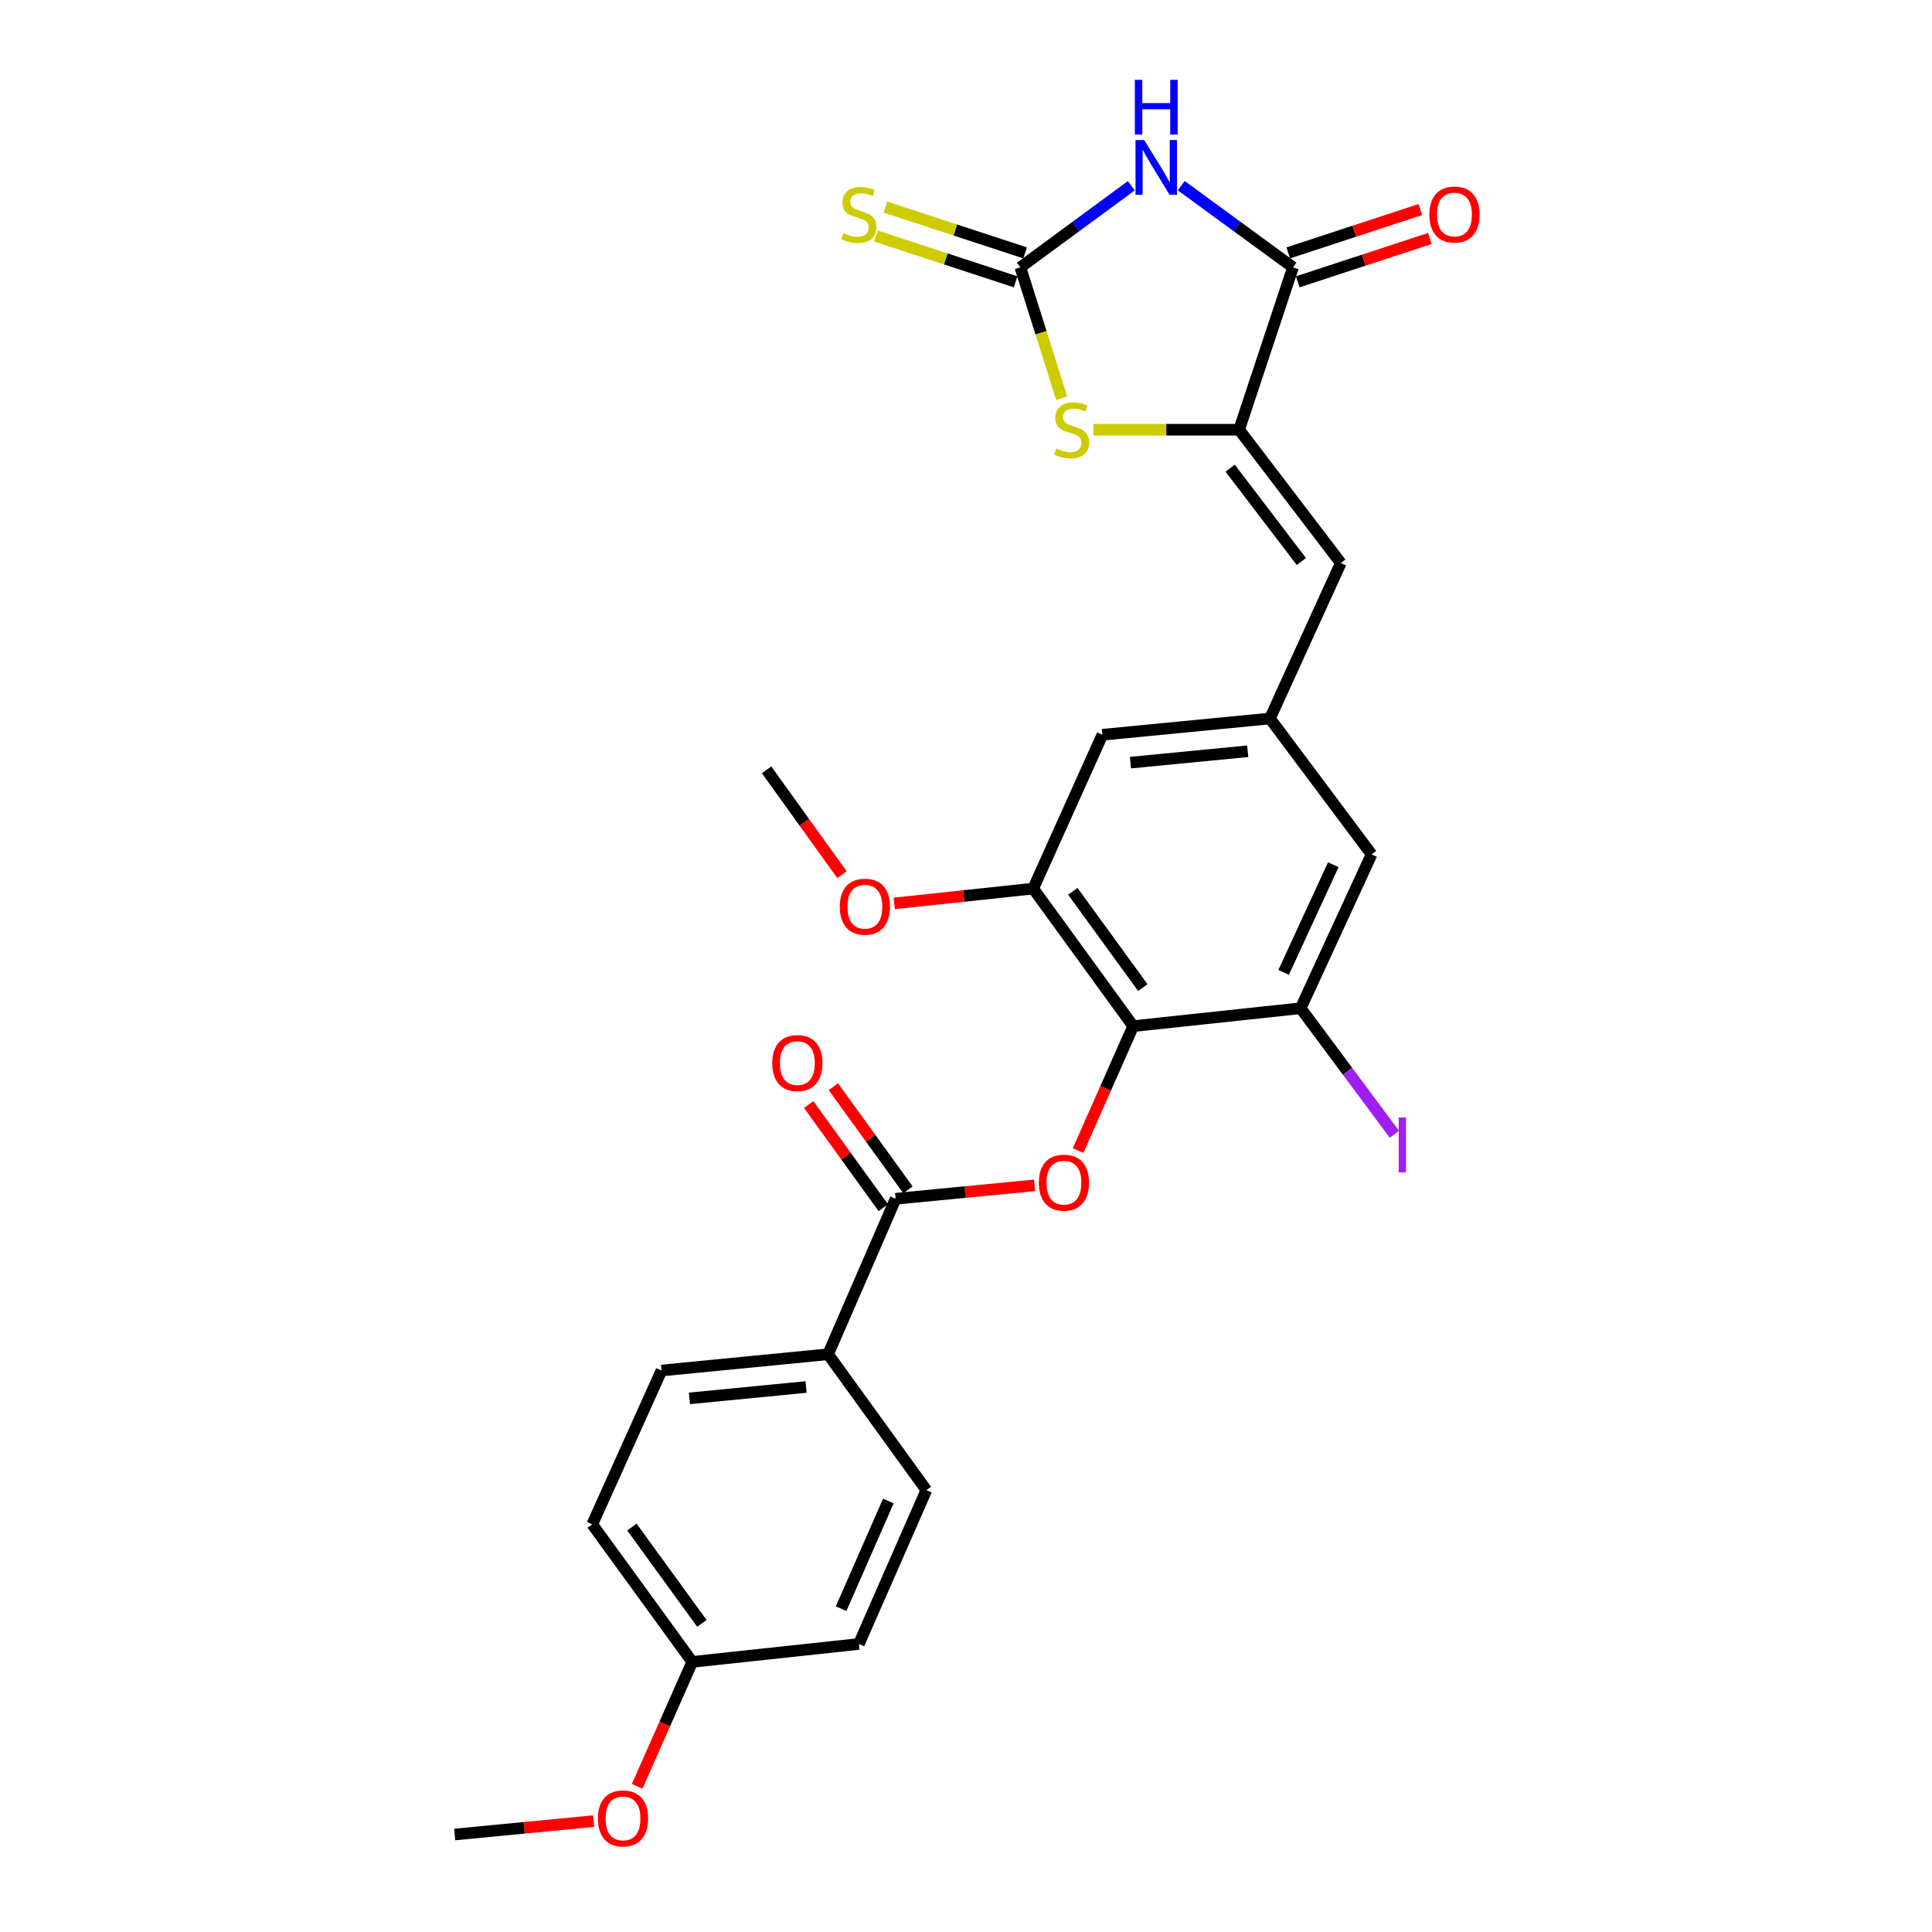 <?xml version='1.0' encoding='iso-8859-1'?>
<svg version='1.1' baseProfile='full'
              xmlns='http://www.w3.org/2000/svg'
                      xmlns:rdkit='http://www.rdkit.org/xml'
                      xmlns:xlink='http://www.w3.org/1999/xlink'
                  xml:space='preserve'
width='1000px' height='1000px' viewBox='0 0 1000 1000'>
<!-- END OF HEADER -->
<rect style='opacity:1.0;fill:#FFFFFF;stroke:none' width='1000' height='1000' x='0' y='0'> </rect>
<path class='bond-0' d='M 585.554,96.147 L 556.844,117.266' style='fill:none;fill-rule:evenodd;stroke:#0000FF;stroke-width:6px;stroke-linecap:butt;stroke-linejoin:miter;stroke-opacity:1' />
<path class='bond-0' d='M 556.844,117.266 L 528.134,138.386' style='fill:none;fill-rule:evenodd;stroke:#000000;stroke-width:6px;stroke-linecap:butt;stroke-linejoin:miter;stroke-opacity:1' />
<path class='bond-2' d='M 611.408,96.095 L 640.329,117.241' style='fill:none;fill-rule:evenodd;stroke:#0000FF;stroke-width:6px;stroke-linecap:butt;stroke-linejoin:miter;stroke-opacity:1' />
<path class='bond-2' d='M 640.329,117.241 L 669.249,138.386' style='fill:none;fill-rule:evenodd;stroke:#000000;stroke-width:6px;stroke-linecap:butt;stroke-linejoin:miter;stroke-opacity:1' />
<path class='bond-4' d='M 528.134,138.386 L 538.829,172.243' style='fill:none;fill-rule:evenodd;stroke:#000000;stroke-width:6px;stroke-linecap:butt;stroke-linejoin:miter;stroke-opacity:1' />
<path class='bond-4' d='M 538.829,172.243 L 549.524,206.099' style='fill:none;fill-rule:evenodd;stroke:#CCCC00;stroke-width:6px;stroke-linecap:butt;stroke-linejoin:miter;stroke-opacity:1' />
<path class='bond-11' d='M 530.59,130.899 L 494.439,119.038' style='fill:none;fill-rule:evenodd;stroke:#000000;stroke-width:6px;stroke-linecap:butt;stroke-linejoin:miter;stroke-opacity:1' />
<path class='bond-11' d='M 494.439,119.038 L 458.288,107.177' style='fill:none;fill-rule:evenodd;stroke:#CCCC00;stroke-width:6px;stroke-linecap:butt;stroke-linejoin:miter;stroke-opacity:1' />
<path class='bond-11' d='M 525.677,145.873 L 489.526,134.012' style='fill:none;fill-rule:evenodd;stroke:#000000;stroke-width:6px;stroke-linecap:butt;stroke-linejoin:miter;stroke-opacity:1' />
<path class='bond-11' d='M 489.526,134.012 L 453.375,122.151' style='fill:none;fill-rule:evenodd;stroke:#CCCC00;stroke-width:6px;stroke-linecap:butt;stroke-linejoin:miter;stroke-opacity:1' />
<path class='bond-1' d='M 641.362,222.423 L 669.249,138.386' style='fill:none;fill-rule:evenodd;stroke:#000000;stroke-width:6px;stroke-linecap:butt;stroke-linejoin:miter;stroke-opacity:1' />
<path class='bond-7' d='M 641.362,222.423 L 694.001,291.417' style='fill:none;fill-rule:evenodd;stroke:#000000;stroke-width:6px;stroke-linecap:butt;stroke-linejoin:miter;stroke-opacity:1' />
<path class='bond-7' d='M 636.728,242.331 L 673.575,290.628' style='fill:none;fill-rule:evenodd;stroke:#000000;stroke-width:6px;stroke-linecap:butt;stroke-linejoin:miter;stroke-opacity:1' />
<path class='bond-27' d='M 641.362,222.423 L 603.645,222.423' style='fill:none;fill-rule:evenodd;stroke:#000000;stroke-width:6px;stroke-linecap:butt;stroke-linejoin:miter;stroke-opacity:1' />
<path class='bond-27' d='M 603.645,222.423 L 565.928,222.423' style='fill:none;fill-rule:evenodd;stroke:#CCCC00;stroke-width:6px;stroke-linecap:butt;stroke-linejoin:miter;stroke-opacity:1' />
<path class='bond-15' d='M 671.705,145.873 L 705.896,134.655' style='fill:none;fill-rule:evenodd;stroke:#000000;stroke-width:6px;stroke-linecap:butt;stroke-linejoin:miter;stroke-opacity:1' />
<path class='bond-15' d='M 705.896,134.655 L 740.087,123.437' style='fill:none;fill-rule:evenodd;stroke:#FF0000;stroke-width:6px;stroke-linecap:butt;stroke-linejoin:miter;stroke-opacity:1' />
<path class='bond-15' d='M 666.792,130.899 L 700.983,119.681' style='fill:none;fill-rule:evenodd;stroke:#000000;stroke-width:6px;stroke-linecap:butt;stroke-linejoin:miter;stroke-opacity:1' />
<path class='bond-15' d='M 700.983,119.681 L 735.174,108.463' style='fill:none;fill-rule:evenodd;stroke:#FF0000;stroke-width:6px;stroke-linecap:butt;stroke-linejoin:miter;stroke-opacity:1' />
<path class='bond-3' d='M 586.534,531.129 L 534.779,459.928' style='fill:none;fill-rule:evenodd;stroke:#000000;stroke-width:6px;stroke-linecap:butt;stroke-linejoin:miter;stroke-opacity:1' />
<path class='bond-3' d='M 591.519,511.183 L 555.291,461.342' style='fill:none;fill-rule:evenodd;stroke:#000000;stroke-width:6px;stroke-linecap:butt;stroke-linejoin:miter;stroke-opacity:1' />
<path class='bond-5' d='M 586.534,531.129 L 572.276,563.331' style='fill:none;fill-rule:evenodd;stroke:#000000;stroke-width:6px;stroke-linecap:butt;stroke-linejoin:miter;stroke-opacity:1' />
<path class='bond-5' d='M 572.276,563.331 L 558.017,595.533' style='fill:none;fill-rule:evenodd;stroke:#FF0000;stroke-width:6px;stroke-linecap:butt;stroke-linejoin:miter;stroke-opacity:1' />
<path class='bond-28' d='M 586.534,531.129 L 673.215,521.857' style='fill:none;fill-rule:evenodd;stroke:#000000;stroke-width:6px;stroke-linecap:butt;stroke-linejoin:miter;stroke-opacity:1' />
<path class='bond-6' d='M 535.509,613.533 L 499.544,617.007' style='fill:none;fill-rule:evenodd;stroke:#FF0000;stroke-width:6px;stroke-linecap:butt;stroke-linejoin:miter;stroke-opacity:1' />
<path class='bond-6' d='M 499.544,617.007 L 463.579,620.48' style='fill:none;fill-rule:evenodd;stroke:#000000;stroke-width:6px;stroke-linecap:butt;stroke-linejoin:miter;stroke-opacity:1' />
<path class='bond-12' d='M 463.579,620.48 L 428.617,700.962' style='fill:none;fill-rule:evenodd;stroke:#000000;stroke-width:6px;stroke-linecap:butt;stroke-linejoin:miter;stroke-opacity:1' />
<path class='bond-16' d='M 469.963,615.862 L 450.652,589.168' style='fill:none;fill-rule:evenodd;stroke:#000000;stroke-width:6px;stroke-linecap:butt;stroke-linejoin:miter;stroke-opacity:1' />
<path class='bond-16' d='M 450.652,589.168 L 431.34,562.475' style='fill:none;fill-rule:evenodd;stroke:#FF0000;stroke-width:6px;stroke-linecap:butt;stroke-linejoin:miter;stroke-opacity:1' />
<path class='bond-16' d='M 457.194,625.099 L 437.883,598.406' style='fill:none;fill-rule:evenodd;stroke:#000000;stroke-width:6px;stroke-linecap:butt;stroke-linejoin:miter;stroke-opacity:1' />
<path class='bond-16' d='M 437.883,598.406 L 418.571,571.712' style='fill:none;fill-rule:evenodd;stroke:#FF0000;stroke-width:6px;stroke-linecap:butt;stroke-linejoin:miter;stroke-opacity:1' />
<path class='bond-10' d='M 694.001,291.417 L 657.306,371.899' style='fill:none;fill-rule:evenodd;stroke:#000000;stroke-width:6px;stroke-linecap:butt;stroke-linejoin:miter;stroke-opacity:1' />
<path class='bond-8' d='M 673.215,521.857 L 709.927,442.233' style='fill:none;fill-rule:evenodd;stroke:#000000;stroke-width:6px;stroke-linecap:butt;stroke-linejoin:miter;stroke-opacity:1' />
<path class='bond-8' d='M 664.41,503.314 L 690.108,447.578' style='fill:none;fill-rule:evenodd;stroke:#000000;stroke-width:6px;stroke-linecap:butt;stroke-linejoin:miter;stroke-opacity:1' />
<path class='bond-19' d='M 673.215,521.857 L 697.482,554.483' style='fill:none;fill-rule:evenodd;stroke:#000000;stroke-width:6px;stroke-linecap:butt;stroke-linejoin:miter;stroke-opacity:1' />
<path class='bond-19' d='M 697.482,554.483 L 721.749,587.11' style='fill:none;fill-rule:evenodd;stroke:#A01EEF;stroke-width:6px;stroke-linecap:butt;stroke-linejoin:miter;stroke-opacity:1' />
<path class='bond-9' d='M 534.779,459.928 L 570.59,380.313' style='fill:none;fill-rule:evenodd;stroke:#000000;stroke-width:6px;stroke-linecap:butt;stroke-linejoin:miter;stroke-opacity:1' />
<path class='bond-20' d='M 534.779,459.928 L 498.815,463.767' style='fill:none;fill-rule:evenodd;stroke:#000000;stroke-width:6px;stroke-linecap:butt;stroke-linejoin:miter;stroke-opacity:1' />
<path class='bond-20' d='M 498.815,463.767 L 462.851,467.605' style='fill:none;fill-rule:evenodd;stroke:#FF0000;stroke-width:6px;stroke-linecap:butt;stroke-linejoin:miter;stroke-opacity:1' />
<path class='bond-13' d='M 657.306,371.899 L 709.927,442.233' style='fill:none;fill-rule:evenodd;stroke:#000000;stroke-width:6px;stroke-linecap:butt;stroke-linejoin:miter;stroke-opacity:1' />
<path class='bond-14' d='M 657.306,371.899 L 570.59,380.313' style='fill:none;fill-rule:evenodd;stroke:#000000;stroke-width:6px;stroke-linecap:butt;stroke-linejoin:miter;stroke-opacity:1' />
<path class='bond-14' d='M 645.821,388.848 L 585.119,394.738' style='fill:none;fill-rule:evenodd;stroke:#000000;stroke-width:6px;stroke-linecap:butt;stroke-linejoin:miter;stroke-opacity:1' />
<path class='bond-17' d='M 428.617,700.962 L 342.392,709.376' style='fill:none;fill-rule:evenodd;stroke:#000000;stroke-width:6px;stroke-linecap:butt;stroke-linejoin:miter;stroke-opacity:1' />
<path class='bond-17' d='M 417.214,717.91 L 356.856,723.8' style='fill:none;fill-rule:evenodd;stroke:#000000;stroke-width:6px;stroke-linecap:butt;stroke-linejoin:miter;stroke-opacity:1' />
<path class='bond-18' d='M 428.617,700.962 L 479.488,771.296' style='fill:none;fill-rule:evenodd;stroke:#000000;stroke-width:6px;stroke-linecap:butt;stroke-linejoin:miter;stroke-opacity:1' />
<path class='bond-23' d='M 342.392,709.376 L 306.555,788.992' style='fill:none;fill-rule:evenodd;stroke:#000000;stroke-width:6px;stroke-linecap:butt;stroke-linejoin:miter;stroke-opacity:1' />
<path class='bond-22' d='M 479.488,771.296 L 444.553,850.92' style='fill:none;fill-rule:evenodd;stroke:#000000;stroke-width:6px;stroke-linecap:butt;stroke-linejoin:miter;stroke-opacity:1' />
<path class='bond-22' d='M 459.815,776.908 L 435.361,832.645' style='fill:none;fill-rule:evenodd;stroke:#000000;stroke-width:6px;stroke-linecap:butt;stroke-linejoin:miter;stroke-opacity:1' />
<path class='bond-25' d='M 435.799,452.728 L 416.291,425.591' style='fill:none;fill-rule:evenodd;stroke:#FF0000;stroke-width:6px;stroke-linecap:butt;stroke-linejoin:miter;stroke-opacity:1' />
<path class='bond-25' d='M 416.291,425.591 L 396.782,398.455' style='fill:none;fill-rule:evenodd;stroke:#000000;stroke-width:6px;stroke-linecap:butt;stroke-linejoin:miter;stroke-opacity:1' />
<path class='bond-21' d='M 358.309,860.192 L 444.553,850.92' style='fill:none;fill-rule:evenodd;stroke:#000000;stroke-width:6px;stroke-linecap:butt;stroke-linejoin:miter;stroke-opacity:1' />
<path class='bond-24' d='M 358.309,860.192 L 344.048,892.395' style='fill:none;fill-rule:evenodd;stroke:#000000;stroke-width:6px;stroke-linecap:butt;stroke-linejoin:miter;stroke-opacity:1' />
<path class='bond-24' d='M 344.048,892.395 L 329.786,924.597' style='fill:none;fill-rule:evenodd;stroke:#FF0000;stroke-width:6px;stroke-linecap:butt;stroke-linejoin:miter;stroke-opacity:1' />
<path class='bond-29' d='M 358.309,860.192 L 306.555,788.992' style='fill:none;fill-rule:evenodd;stroke:#000000;stroke-width:6px;stroke-linecap:butt;stroke-linejoin:miter;stroke-opacity:1' />
<path class='bond-29' d='M 363.294,840.246 L 327.066,790.405' style='fill:none;fill-rule:evenodd;stroke:#000000;stroke-width:6px;stroke-linecap:butt;stroke-linejoin:miter;stroke-opacity:1' />
<path class='bond-26' d='M 307.276,942.597 L 271.315,946.07' style='fill:none;fill-rule:evenodd;stroke:#FF0000;stroke-width:6px;stroke-linecap:butt;stroke-linejoin:miter;stroke-opacity:1' />
<path class='bond-26' d='M 271.315,946.07 L 235.354,949.544' style='fill:none;fill-rule:evenodd;stroke:#000000;stroke-width:6px;stroke-linecap:butt;stroke-linejoin:miter;stroke-opacity:1' />
<path  class='atom-0' d='M 592.217 72.48
L 601.497 87.48
Q 602.417 88.96, 603.897 91.64
Q 605.377 94.32, 605.457 94.48
L 605.457 72.48
L 609.217 72.48
L 609.217 100.8
L 605.337 100.8
L 595.377 84.4
Q 594.217 82.48, 592.977 80.28
Q 591.777 78.08, 591.417 77.4
L 591.417 100.8
L 587.737 100.8
L 587.737 72.48
L 592.217 72.48
' fill='#0000FF'/>
<path  class='atom-0' d='M 587.397 41.328
L 591.237 41.328
L 591.237 53.368
L 605.717 53.368
L 605.717 41.328
L 609.557 41.328
L 609.557 69.648
L 605.717 69.648
L 605.717 56.568
L 591.237 56.568
L 591.237 69.648
L 587.397 69.648
L 587.397 41.328
' fill='#0000FF'/>
<path  class='atom-5' d='M 546.681 232.143
Q 547.001 232.263, 548.321 232.823
Q 549.641 233.383, 551.081 233.743
Q 552.561 234.063, 554.001 234.063
Q 556.681 234.063, 558.241 232.783
Q 559.801 231.463, 559.801 229.183
Q 559.801 227.623, 559.001 226.663
Q 558.241 225.703, 557.041 225.183
Q 555.841 224.663, 553.841 224.063
Q 551.321 223.303, 549.801 222.583
Q 548.321 221.863, 547.241 220.343
Q 546.201 218.823, 546.201 216.263
Q 546.201 212.703, 548.601 210.503
Q 551.041 208.303, 555.841 208.303
Q 559.121 208.303, 562.841 209.863
L 561.921 212.943
Q 558.521 211.543, 555.961 211.543
Q 553.201 211.543, 551.681 212.703
Q 550.161 213.823, 550.201 215.783
Q 550.201 217.303, 550.961 218.223
Q 551.761 219.143, 552.881 219.663
Q 554.041 220.183, 555.961 220.783
Q 558.521 221.583, 560.041 222.383
Q 561.561 223.183, 562.641 224.823
Q 563.761 226.423, 563.761 229.183
Q 563.761 233.103, 561.121 235.223
Q 558.521 237.303, 554.161 237.303
Q 551.641 237.303, 549.721 236.743
Q 547.841 236.223, 545.601 235.303
L 546.681 232.143
' fill='#CCCC00'/>
<path  class='atom-6' d='M 537.697 612.146
Q 537.697 605.346, 541.057 601.546
Q 544.417 597.746, 550.697 597.746
Q 556.977 597.746, 560.337 601.546
Q 563.697 605.346, 563.697 612.146
Q 563.697 619.026, 560.297 622.946
Q 556.897 626.826, 550.697 626.826
Q 544.457 626.826, 541.057 622.946
Q 537.697 619.066, 537.697 612.146
M 550.697 623.626
Q 555.017 623.626, 557.337 620.746
Q 559.697 617.826, 559.697 612.146
Q 559.697 606.586, 557.337 603.786
Q 555.017 600.946, 550.697 600.946
Q 546.377 600.946, 544.017 603.746
Q 541.697 606.546, 541.697 612.146
Q 541.697 617.866, 544.017 620.746
Q 546.377 623.626, 550.697 623.626
' fill='#FF0000'/>
<path  class='atom-12' d='M 436.553 120.683
Q 436.873 120.803, 438.193 121.363
Q 439.513 121.923, 440.953 122.283
Q 442.433 122.603, 443.873 122.603
Q 446.553 122.603, 448.113 121.323
Q 449.673 120.003, 449.673 117.723
Q 449.673 116.163, 448.873 115.203
Q 448.113 114.243, 446.913 113.723
Q 445.713 113.203, 443.713 112.603
Q 441.193 111.843, 439.673 111.123
Q 438.193 110.403, 437.113 108.883
Q 436.073 107.363, 436.073 104.803
Q 436.073 101.243, 438.473 99.043
Q 440.913 96.843, 445.713 96.843
Q 448.993 96.843, 452.713 98.403
L 451.793 101.483
Q 448.393 100.083, 445.833 100.083
Q 443.073 100.083, 441.553 101.243
Q 440.033 102.363, 440.073 104.323
Q 440.073 105.843, 440.833 106.763
Q 441.633 107.683, 442.753 108.203
Q 443.913 108.723, 445.833 109.323
Q 448.393 110.123, 449.913 110.923
Q 451.433 111.723, 452.513 113.363
Q 453.633 114.963, 453.633 117.723
Q 453.633 121.643, 450.993 123.763
Q 448.393 125.843, 444.033 125.843
Q 441.513 125.843, 439.593 125.283
Q 437.713 124.763, 435.473 123.843
L 436.553 120.683
' fill='#CCCC00'/>
<path  class='atom-16' d='M 739.83 111.043
Q 739.83 104.243, 743.19 100.443
Q 746.55 96.643, 752.83 96.643
Q 759.11 96.643, 762.47 100.443
Q 765.83 104.243, 765.83 111.043
Q 765.83 117.923, 762.43 121.843
Q 759.03 125.723, 752.83 125.723
Q 746.59 125.723, 743.19 121.843
Q 739.83 117.963, 739.83 111.043
M 752.83 122.523
Q 757.15 122.523, 759.47 119.643
Q 761.83 116.723, 761.83 111.043
Q 761.83 105.483, 759.47 102.683
Q 757.15 99.843, 752.83 99.843
Q 748.51 99.843, 746.15 102.643
Q 743.83 105.443, 743.83 111.043
Q 743.83 116.763, 746.15 119.643
Q 748.51 122.523, 752.83 122.523
' fill='#FF0000'/>
<path  class='atom-17' d='M 399.708 550.244
Q 399.708 543.444, 403.068 539.644
Q 406.428 535.844, 412.708 535.844
Q 418.988 535.844, 422.348 539.644
Q 425.708 543.444, 425.708 550.244
Q 425.708 557.124, 422.308 561.044
Q 418.908 564.924, 412.708 564.924
Q 406.468 564.924, 403.068 561.044
Q 399.708 557.164, 399.708 550.244
M 412.708 561.724
Q 417.028 561.724, 419.348 558.844
Q 421.708 555.924, 421.708 550.244
Q 421.708 544.684, 419.348 541.884
Q 417.028 539.044, 412.708 539.044
Q 408.388 539.044, 406.028 541.844
Q 403.708 544.644, 403.708 550.244
Q 403.708 555.964, 406.028 558.844
Q 408.388 561.724, 412.708 561.724
' fill='#FF0000'/>
<path  class='atom-20' d='M 723.954 578.409
L 727.754 578.409
L 727.754 606.849
L 723.954 606.849
L 723.954 578.409
' fill='#A01EEF'/>
<path  class='atom-21' d='M 434.661 469.307
Q 434.661 462.507, 438.021 458.707
Q 441.381 454.907, 447.661 454.907
Q 453.941 454.907, 457.301 458.707
Q 460.661 462.507, 460.661 469.307
Q 460.661 476.187, 457.261 480.107
Q 453.861 483.987, 447.661 483.987
Q 441.421 483.987, 438.021 480.107
Q 434.661 476.227, 434.661 469.307
M 447.661 480.787
Q 451.981 480.787, 454.301 477.907
Q 456.661 474.987, 456.661 469.307
Q 456.661 463.747, 454.301 460.947
Q 451.981 458.107, 447.661 458.107
Q 443.341 458.107, 440.981 460.907
Q 438.661 463.707, 438.661 469.307
Q 438.661 475.027, 440.981 477.907
Q 443.341 480.787, 447.661 480.787
' fill='#FF0000'/>
<path  class='atom-25' d='M 309.464 941.21
Q 309.464 934.41, 312.824 930.61
Q 316.184 926.81, 322.464 926.81
Q 328.744 926.81, 332.104 930.61
Q 335.464 934.41, 335.464 941.21
Q 335.464 948.09, 332.064 952.01
Q 328.664 955.89, 322.464 955.89
Q 316.224 955.89, 312.824 952.01
Q 309.464 948.13, 309.464 941.21
M 322.464 952.69
Q 326.784 952.69, 329.104 949.81
Q 331.464 946.89, 331.464 941.21
Q 331.464 935.65, 329.104 932.85
Q 326.784 930.01, 322.464 930.01
Q 318.144 930.01, 315.784 932.81
Q 313.464 935.61, 313.464 941.21
Q 313.464 946.93, 315.784 949.81
Q 318.144 952.69, 322.464 952.69
' fill='#FF0000'/>
</svg>
